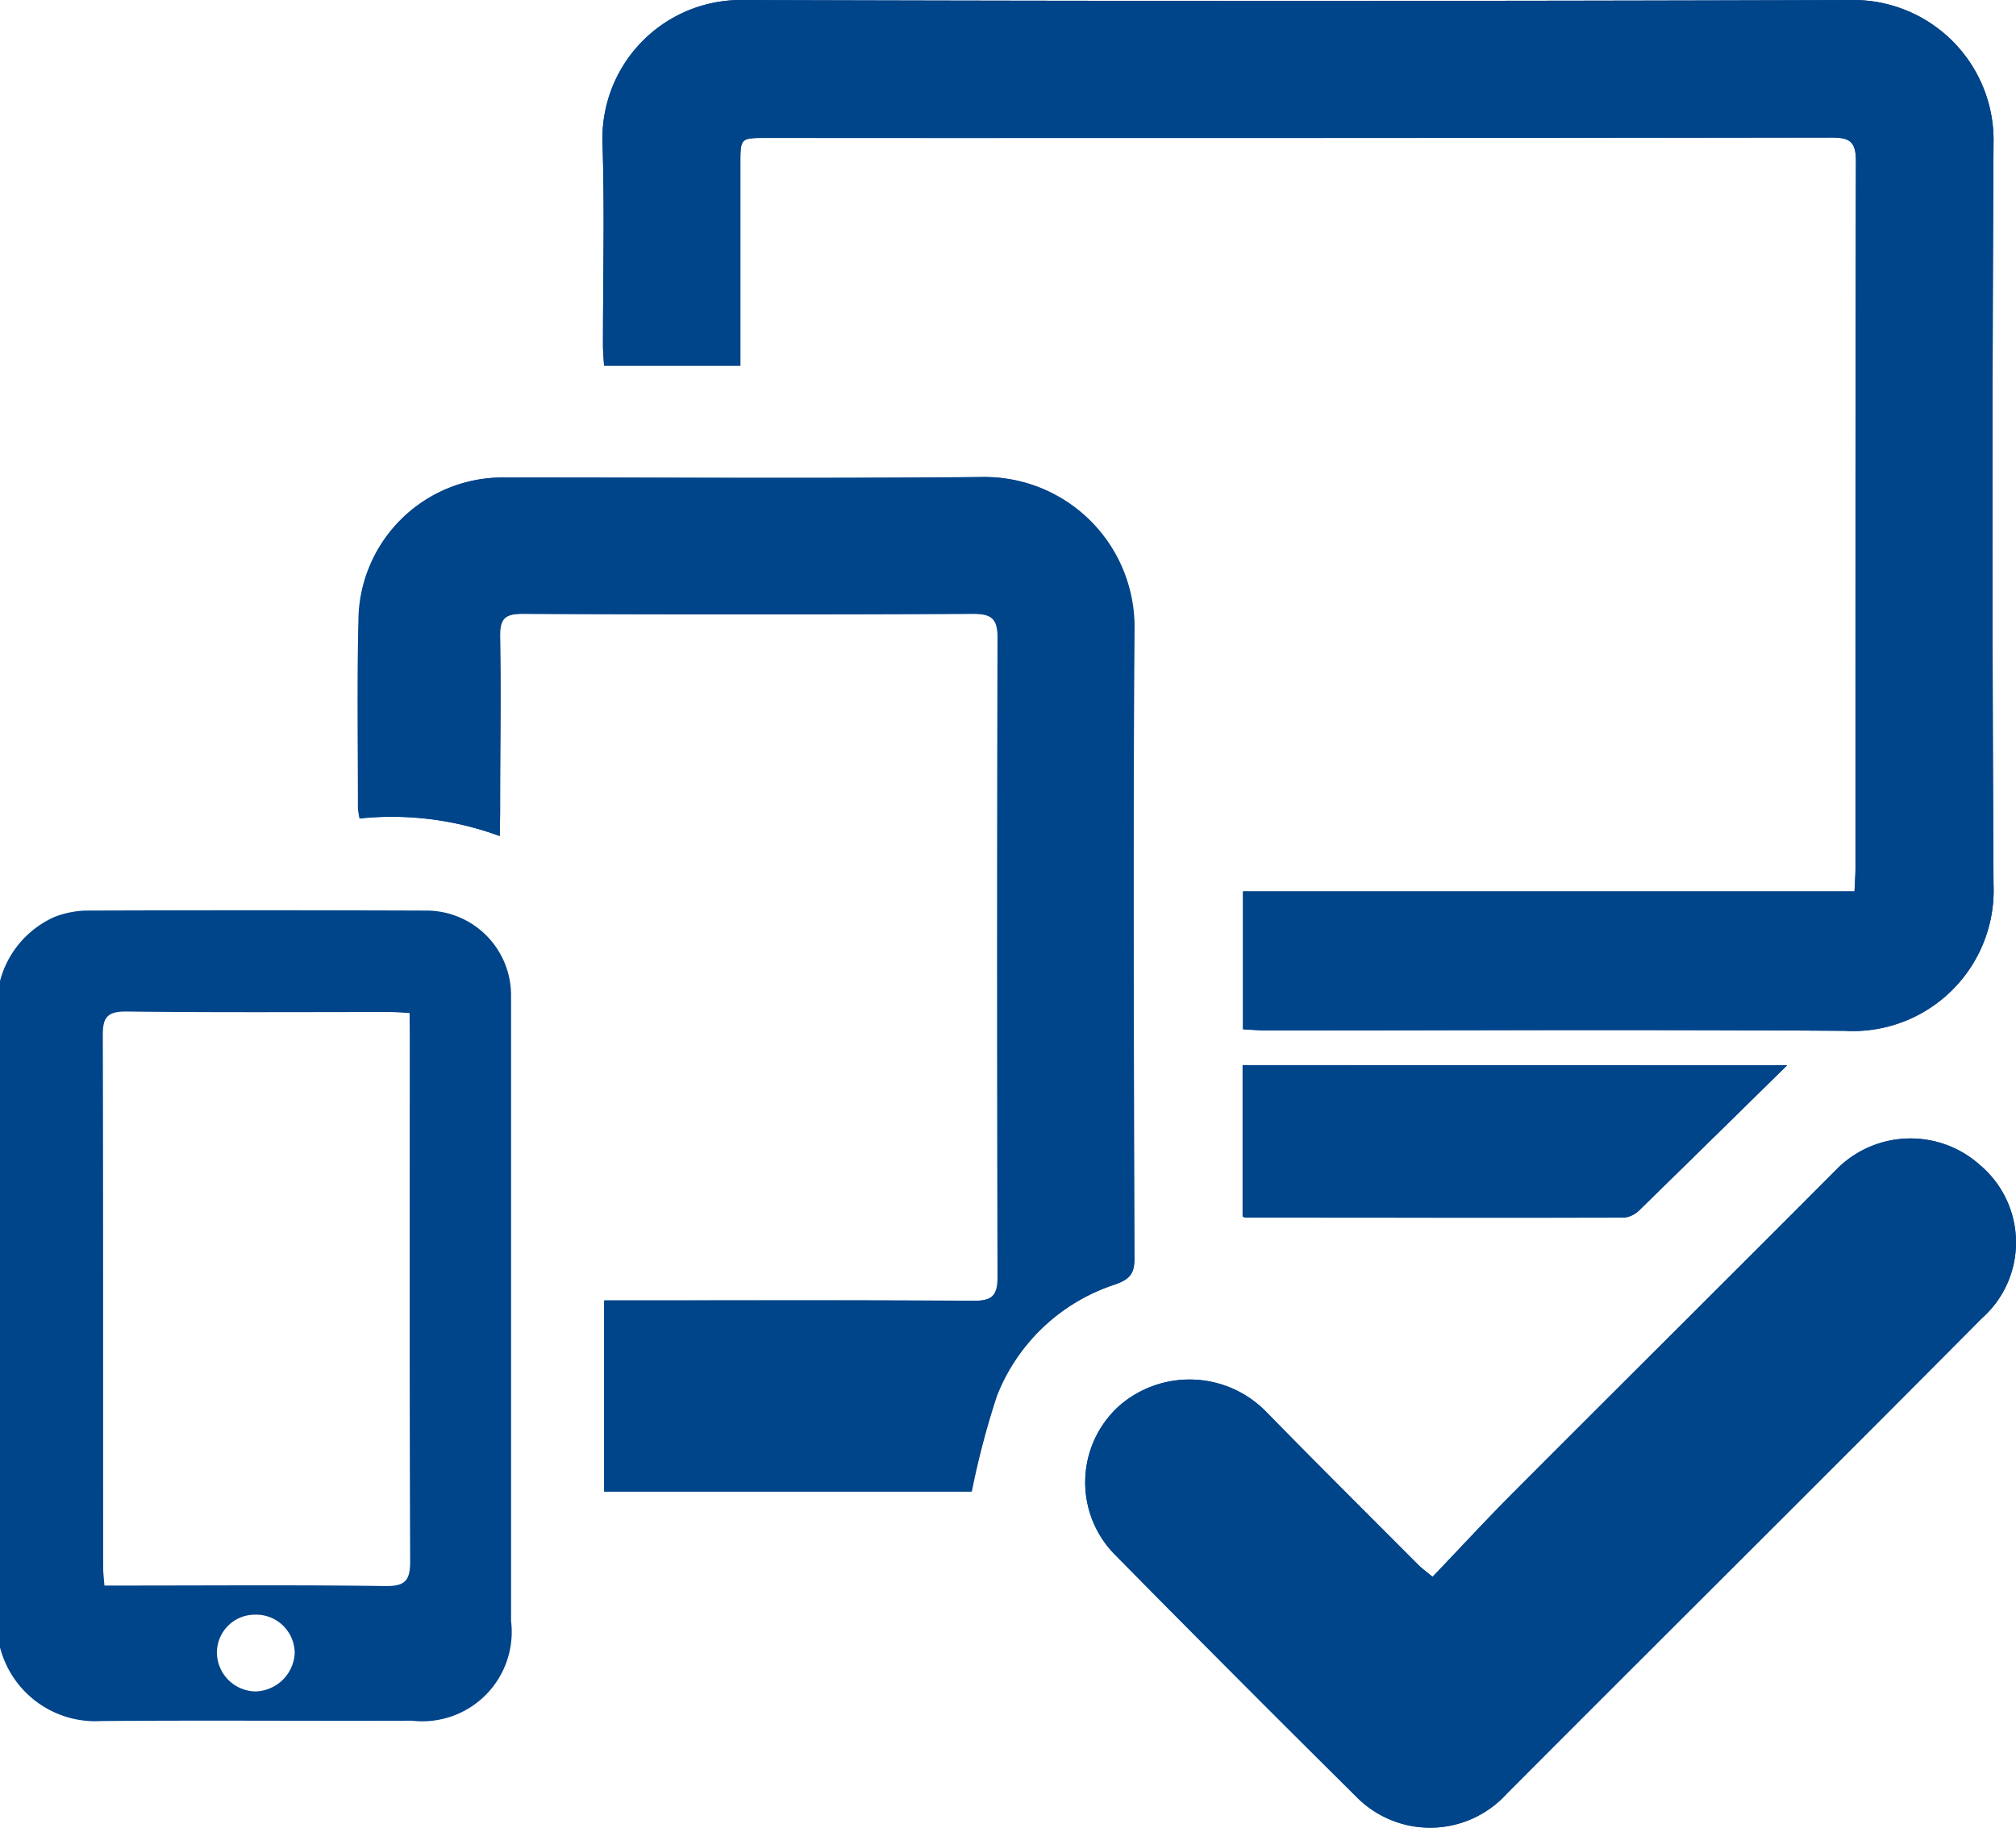 <svg xmlns="http://www.w3.org/2000/svg" width="40" height="36.266" viewBox="0 0 40 36.266">
  <g id="icono_disponible" transform="translate(400.546 335.266)">
    <path id="Trazado_110" data-name="Trazado 110" d="M-385.856-328.011v-4c0-.516,0-.518.512-.518q10.57,0,21.14-.008c.369,0,.483.089.482.471-.013,4.676-.008,9.352-.009,14.028,0,.139-.011.278-.019.459h-12.133v2.737c.167.008.308.021.449.021,3.829,0,7.659-.018,11.488.009a2.793,2.793,0,0,0,2.954-2.909q-.041-7.346,0-14.692a2.782,2.782,0,0,0-2.858-2.852q-10.961.034-21.921,0a2.749,2.749,0,0,0-2.821,2.83c.045,1.34.008,2.683.01,4.024,0,.127.013.253.021.4Zm-4.775,9.334v-.473c0-1.159.023-2.317,0-3.475-.007-.362.093-.462.453-.46q4.473.02,8.946,0c.384,0,.479.119.478.489q-.018,6.328,0,12.658c0,.372-.1.489-.479.486-2.292-.016-4.584-.008-6.876-.008h-.452v3.792h7.288a16.253,16.253,0,0,1,.5-1.9,3.779,3.779,0,0,1,2.346-2.209c.286-.1.383-.205.382-.505-.009-4.167-.027-8.335,0-12.5a2.976,2.976,0,0,0-3.017-3.016c-3.151.031-6.3.007-9.454.01a2.856,2.856,0,0,0-2.919,2.843c-.03,1.237-.01,2.475-.01,3.712a1.661,1.661,0,0,0,.032.209A6.189,6.189,0,0,1-390.631-318.677Zm18.509,14.7c-.149-.124-.222-.176-.284-.238-1.011-1.014-2.026-2.024-3.027-3.047a2.126,2.126,0,0,0-2.887-.125,2.042,2.042,0,0,0-.115,2.959q2.385,2.422,4.8,4.814a2.052,2.052,0,0,0,2.986-.061c3.138-3.148,6.294-6.279,9.426-9.433a2.008,2.008,0,0,0-.031-3.034,2.063,2.063,0,0,0-2.85.077c-2.119,2.129-4.252,4.244-6.373,6.371C-371.035-305.136-371.57-304.555-372.122-303.978Zm7.037-10.152h-10.806v3c.028.014.039.024.049.024,2.511,0,5.021.006,7.532,0a.524.524,0,0,0,.309-.164C-367.02-312.227-366.044-313.188-365.085-314.13Z" fill="#00448a"/>
    <path id="Trazado_111" data-name="Trazado 111" d="M-400.546-315.8a1.924,1.924,0,0,1,1.094-1.277,1.882,1.882,0,0,1,.6-.121q3.379-.012,6.758,0a1.681,1.681,0,0,1,1.688,1.711q0,6.192,0,12.384a1.774,1.774,0,0,1-1.966,1.98c-2.058.008-4.115-.011-6.172.007a1.952,1.952,0,0,1-2.005-1.474Zm8.127.635c-.173-.009-.288-.02-.4-.02-1.745,0-3.49.011-5.235-.01-.385,0-.453.141-.452.477.009,3.517.005,7.033.007,10.55,0,.113.015.227.025.363h.416c1.719,0,3.438-.014,5.157.01.41.006.495-.123.493-.507-.014-3.465-.008-6.929-.008-10.394Zm-3.064,11.938a.753.753,0,0,0-.759.761.778.778,0,0,0,.76.762.8.8,0,0,0,.783-.75A.765.765,0,0,0-395.483-303.227Z" fill="#00448a"/>
    <path id="Trazado_112" data-name="Trazado 112" d="M-385.856-328.011h-2.705c-.008-.148-.021-.274-.021-.4,0-1.341.035-2.684-.01-4.024a2.749,2.749,0,0,1,2.821-2.83q10.961.034,21.921,0a2.782,2.782,0,0,1,2.858,2.852q-.041,7.346,0,14.692a2.793,2.793,0,0,1-2.954,2.909c-3.829-.027-7.659-.008-11.488-.009-.141,0-.282-.013-.449-.021v-2.737h12.133c.008-.181.019-.32.019-.459,0-4.676,0-9.352.009-14.028,0-.382-.113-.471-.482-.471q-10.57.016-21.14.008c-.511,0-.512,0-.512.518v4Z" fill="#00448a"/>
    <path id="Trazado_113" data-name="Trazado 113" d="M-390.631-318.677a6.189,6.189,0,0,0-2.772-.351,1.661,1.661,0,0,1-.032-.209c0-1.237-.02-2.475.01-3.712a2.856,2.856,0,0,1,2.919-2.843c3.151,0,6.3.021,9.454-.01a2.976,2.976,0,0,1,3.017,3.016c-.031,4.167-.013,8.335,0,12.5,0,.3-.1.4-.382.505a3.779,3.779,0,0,0-2.346,2.209,16.253,16.253,0,0,0-.5,1.9h-7.288v-3.792h.452c2.292,0,4.584-.008,6.876.008.38,0,.48-.114.479-.486q-.018-6.328,0-12.658c0-.37-.094-.49-.478-.489q-4.473.022-8.946,0c-.36,0-.46.1-.453.46.021,1.158,0,2.316,0,3.475Zm5.807,10.933a.891.891,0,0,0-.863-.954.894.894,0,0,0-.967.887c-.017.647.357.906.962.98C-385.273-306.779-384.831-307.276-384.824-307.744Z" fill="#00448a"/>
    <path id="Trazado_114" data-name="Trazado 114" d="M-372.122-303.978c.552-.577,1.087-1.158,1.645-1.717,2.121-2.127,4.254-4.242,6.373-6.371a2.063,2.063,0,0,1,2.85-.077,2.008,2.008,0,0,1,.031,3.034c-3.132,3.154-6.288,6.285-9.426,9.433a2.052,2.052,0,0,1-2.986.061q-2.413-2.393-4.8-4.814a2.042,2.042,0,0,1,.115-2.959,2.126,2.126,0,0,1,2.887.125c1,1.023,2.016,2.033,3.027,3.047C-372.344-304.154-372.271-304.1-372.122-303.978Z" fill="#00448a"/>
    <path id="Trazado_115" data-name="Trazado 115" d="M-365.085-314.13c-.959.942-1.935,1.9-2.916,2.858a.524.524,0,0,1-.309.164c-2.511.007-5.021,0-7.532,0-.01,0-.021-.01-.049-.024v-3Z" fill="#00448a"/>
  </g>
</svg>
